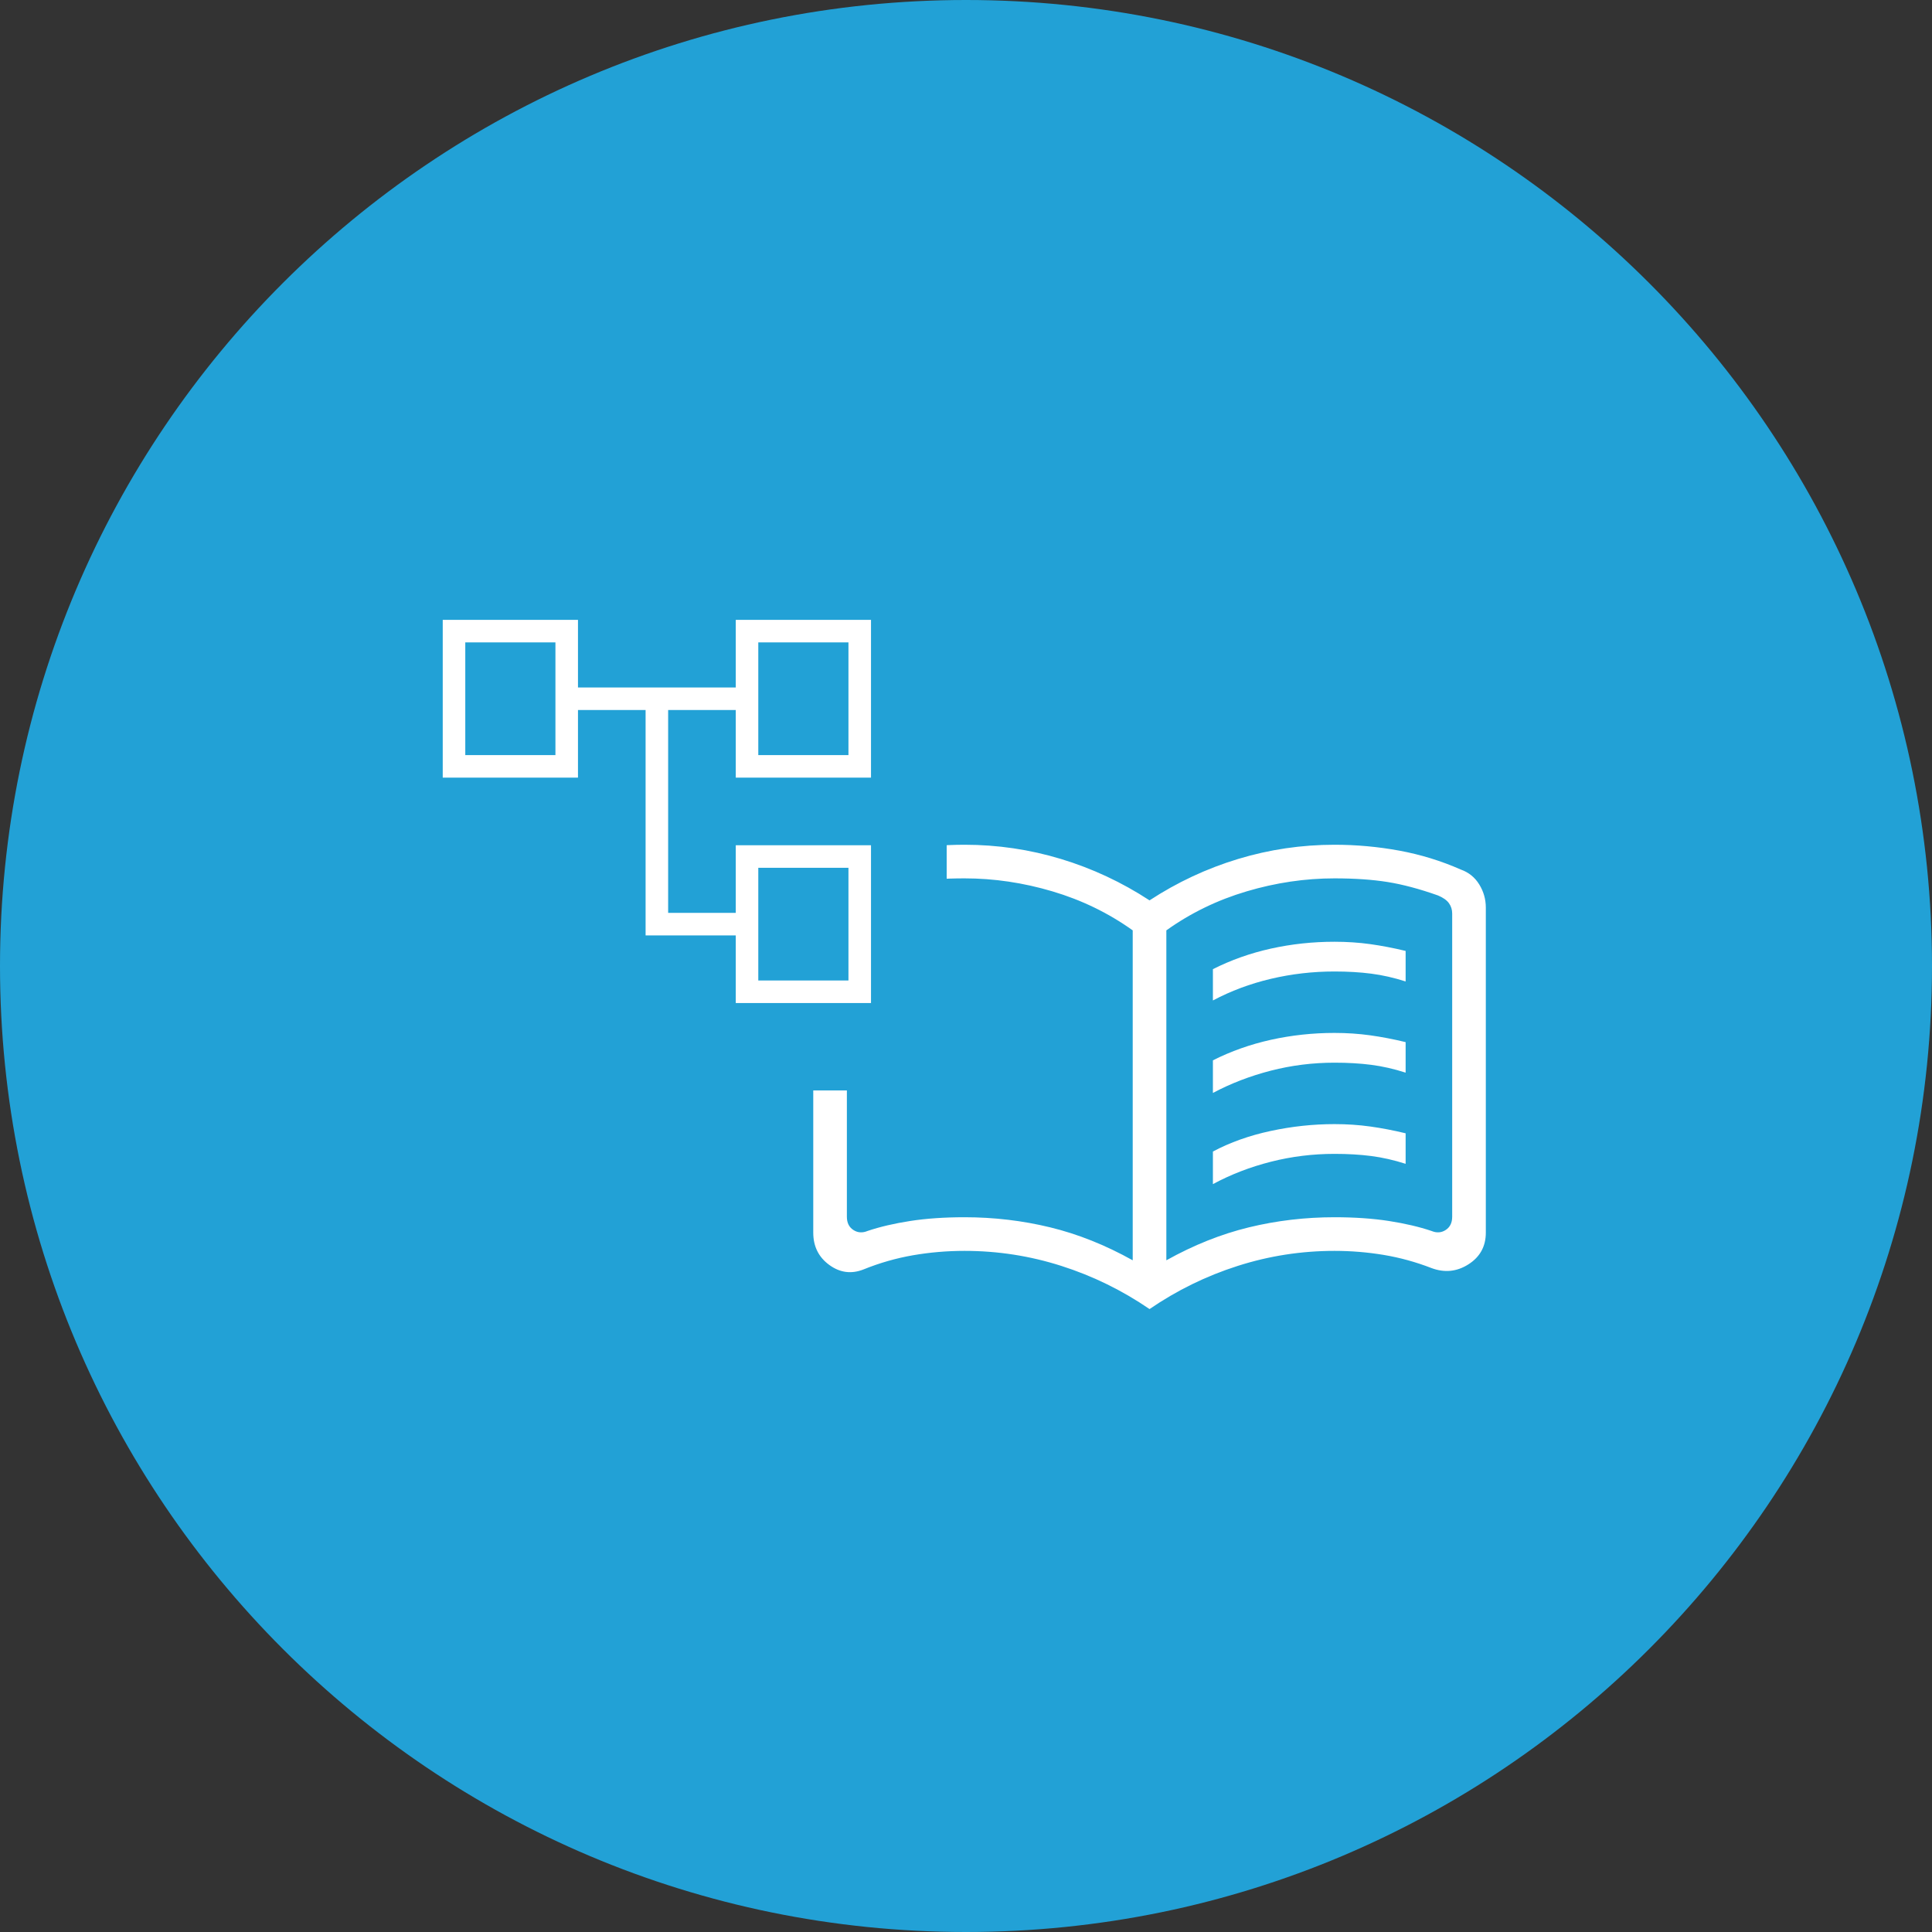 <svg width="100" height="100" viewBox="0 0 100 100" fill="none" xmlns="http://www.w3.org/2000/svg">
<rect x="0" y="0" width="100" height="100" fill="#333333" stroke="none"/>
<path d="M100 50C100 77.614 77.614 100 50 100C22.386 100 0 77.614 0 50C0 22.386 22.386 0 50 0C77.614 0 100 22.386 100 50Z" fill="#22A1D6"/>
<g clip-path="url(#clip0_4_856)">
<path d="M62.78 51.784V50.164C63.715 49.691 64.716 49.336 65.784 49.099C66.852 48.863 67.948 48.745 69.073 48.745C69.716 48.745 70.332 48.786 70.924 48.868C71.515 48.951 72.126 49.068 72.755 49.22V50.8C72.148 50.606 71.556 50.471 70.979 50.397C70.402 50.322 69.767 50.284 69.073 50.284C67.948 50.284 66.85 50.411 65.779 50.664C64.708 50.917 63.708 51.291 62.78 51.784ZM62.78 61.29V59.603C63.67 59.13 64.666 58.775 65.767 58.539C66.869 58.302 67.971 58.184 69.073 58.184C69.716 58.184 70.332 58.225 70.924 58.308C71.515 58.39 72.126 58.508 72.755 58.659V60.239C72.148 60.045 71.556 59.911 70.979 59.836C70.402 59.761 69.767 59.724 69.073 59.724C67.948 59.724 66.85 59.86 65.779 60.132C64.708 60.404 63.708 60.79 62.78 61.29ZM62.78 56.571V54.883C63.715 54.411 64.716 54.056 65.784 53.819C66.852 53.583 67.948 53.464 69.073 53.464C69.716 53.464 70.332 53.506 70.924 53.588C71.515 53.671 72.126 53.788 72.755 53.94V55.52C72.148 55.325 71.556 55.191 70.979 55.116C70.402 55.041 69.767 55.004 69.073 55.004C67.948 55.004 66.85 55.142 65.779 55.417C64.708 55.693 63.708 56.077 62.78 56.571ZM49.926 63.004C51.446 63.004 52.924 63.179 54.36 63.528C55.796 63.877 57.219 64.446 58.629 65.233V48.156C57.373 47.258 55.988 46.586 54.475 46.137C52.962 45.688 51.446 45.464 49.926 45.464C48.882 45.464 47.968 45.527 47.183 45.652C46.399 45.777 45.528 46.009 44.571 46.348C44.303 46.437 44.113 46.566 44.002 46.733C43.89 46.9 43.834 47.084 43.834 47.285V62.977C43.834 63.29 43.946 63.518 44.169 63.663C44.392 63.809 44.638 63.825 44.906 63.714C45.542 63.499 46.276 63.328 47.11 63.198C47.943 63.069 48.882 63.004 49.926 63.004ZM60.37 65.233C61.78 64.446 63.204 63.877 64.64 63.528C66.076 63.179 67.553 63.004 69.073 63.004C70.117 63.004 71.056 63.069 71.89 63.198C72.723 63.328 73.458 63.499 74.094 63.714C74.362 63.825 74.607 63.809 74.83 63.663C75.053 63.518 75.165 63.29 75.165 62.977V47.285C75.165 47.084 75.109 46.906 74.998 46.75C74.886 46.594 74.697 46.46 74.429 46.348C73.471 46.009 72.6 45.777 71.816 45.652C71.032 45.527 70.117 45.464 69.073 45.464C67.553 45.464 66.037 45.688 64.524 46.137C63.011 46.586 61.626 47.258 60.37 48.156V65.233ZM59.5 67.757C58.085 66.789 56.565 66.044 54.941 65.525C53.316 65.005 51.645 64.745 49.926 64.745C49.02 64.745 48.131 64.821 47.257 64.972C46.383 65.124 45.533 65.367 44.705 65.702C44.073 65.954 43.48 65.878 42.926 65.475C42.371 65.071 42.094 64.513 42.094 63.801V46.977C42.094 46.546 42.207 46.147 42.434 45.779C42.66 45.411 42.977 45.154 43.386 45.009C44.408 44.558 45.471 44.231 46.576 44.028C47.681 43.825 48.797 43.724 49.926 43.724C51.631 43.724 53.294 43.969 54.915 44.46C56.537 44.951 58.065 45.665 59.5 46.603C60.934 45.665 62.463 44.951 64.084 44.46C65.705 43.969 67.368 43.724 69.073 43.724C70.202 43.724 71.319 43.825 72.424 44.028C73.528 44.231 74.592 44.558 75.614 45.009C76.022 45.154 76.339 45.411 76.566 45.779C76.792 46.147 76.906 46.546 76.906 46.977V63.801C76.906 64.513 76.606 65.059 76.007 65.441C75.408 65.823 74.77 65.887 74.094 65.635C73.288 65.323 72.466 65.096 71.625 64.955C70.785 64.815 69.934 64.745 69.073 64.745C67.355 64.745 65.683 65.005 64.059 65.525C62.434 66.044 60.914 66.789 59.5 67.757Z" fill="white"/>
</g>
<path d="M25 40.441H49V56.441H25V40.441Z" fill="#22A1D6"/>
<g clip-path="url(#clip1_4_856)">
<path d="M38.083 51.917V48.417H33.416V36.75H29.916V40.25H22.916V32.084H29.916V35.584H38.083V32.084H45.083V40.25H38.083V36.75H34.583V47.25H38.083V43.75H45.083V51.917H38.083ZM39.249 39.084H43.916V33.25H39.249V39.084ZM39.249 50.75H43.916V44.917H39.249V50.75ZM24.083 39.084H28.749V33.25H24.083V39.084Z" fill="white"/>
</g>
<defs>
<clipPath id="clip0_4_856">
<rect width="37" height="25.064" fill="white" transform="translate(41 43.441)"/>
</clipPath>
<clipPath id="clip1_4_856">
<rect width="24" height="20" fill="white" transform="translate(22 32)"/>
</clipPath>
</defs>
</svg>
